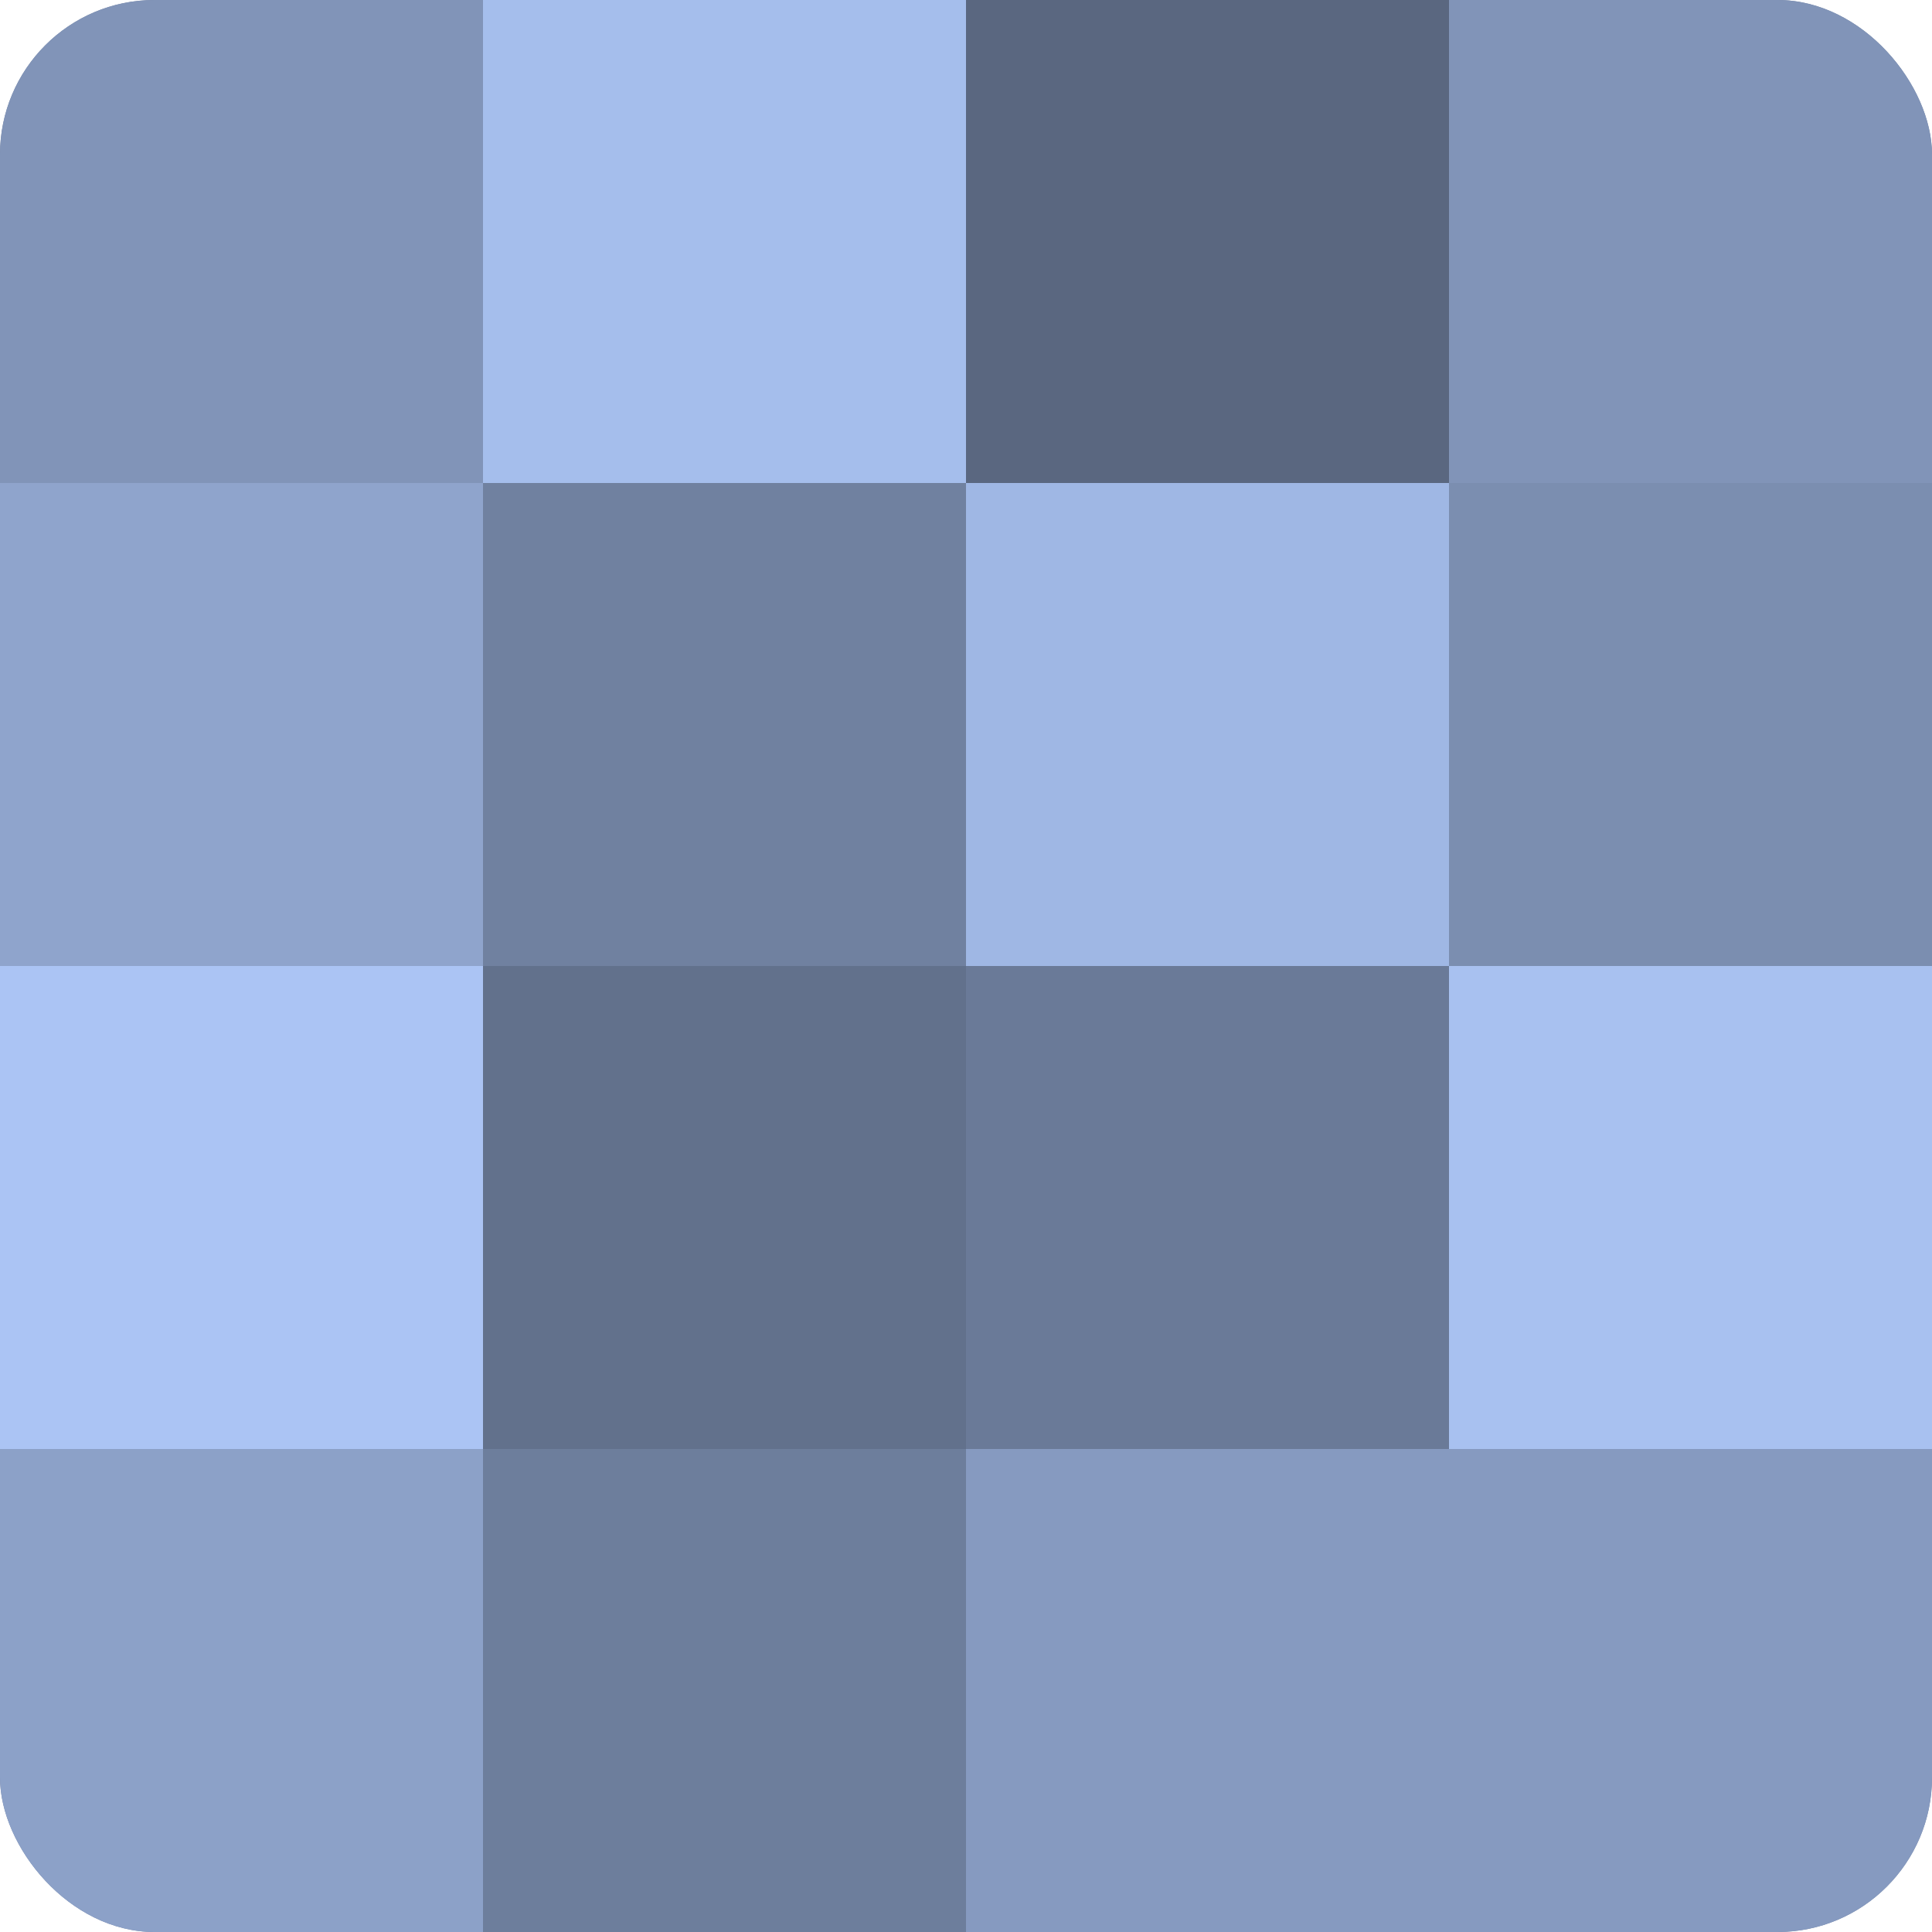 <?xml version="1.0" encoding="UTF-8"?>
<svg xmlns="http://www.w3.org/2000/svg" width="60" height="60" viewBox="0 0 100 100" preserveAspectRatio="xMidYMid meet"><defs><clipPath id="c" width="100" height="100"><rect width="100" height="100" rx="8" ry="8"/></clipPath></defs><g clip-path="url(#c)"><rect width="100" height="100" fill="#7081a0"/><rect width="25" height="25" fill="#8194b8"/><rect y="25" width="25" height="25" fill="#8fa4cc"/><rect y="50" width="25" height="25" fill="#abc4f4"/><rect y="75" width="25" height="25" fill="#8ca1c8"/><rect x="25" width="25" height="25" fill="#a5beec"/><rect x="25" y="25" width="25" height="25" fill="#7081a0"/><rect x="25" y="50" width="25" height="25" fill="#62718c"/><rect x="25" y="75" width="25" height="25" fill="#6d7e9c"/><rect x="50" width="25" height="25" fill="#5a6780"/><rect x="50" y="25" width="25" height="25" fill="#9fb7e4"/><rect x="50" y="50" width="25" height="25" fill="#6a7a98"/><rect x="50" y="75" width="25" height="25" fill="#869ac0"/><rect x="75" width="25" height="25" fill="#8194b8"/><rect x="75" y="25" width="25" height="25" fill="#7b8eb0"/><rect x="75" y="50" width="25" height="25" fill="#a8c1f0"/><rect x="75" y="75" width="25" height="25" fill="#869ac0"/></g></svg>
